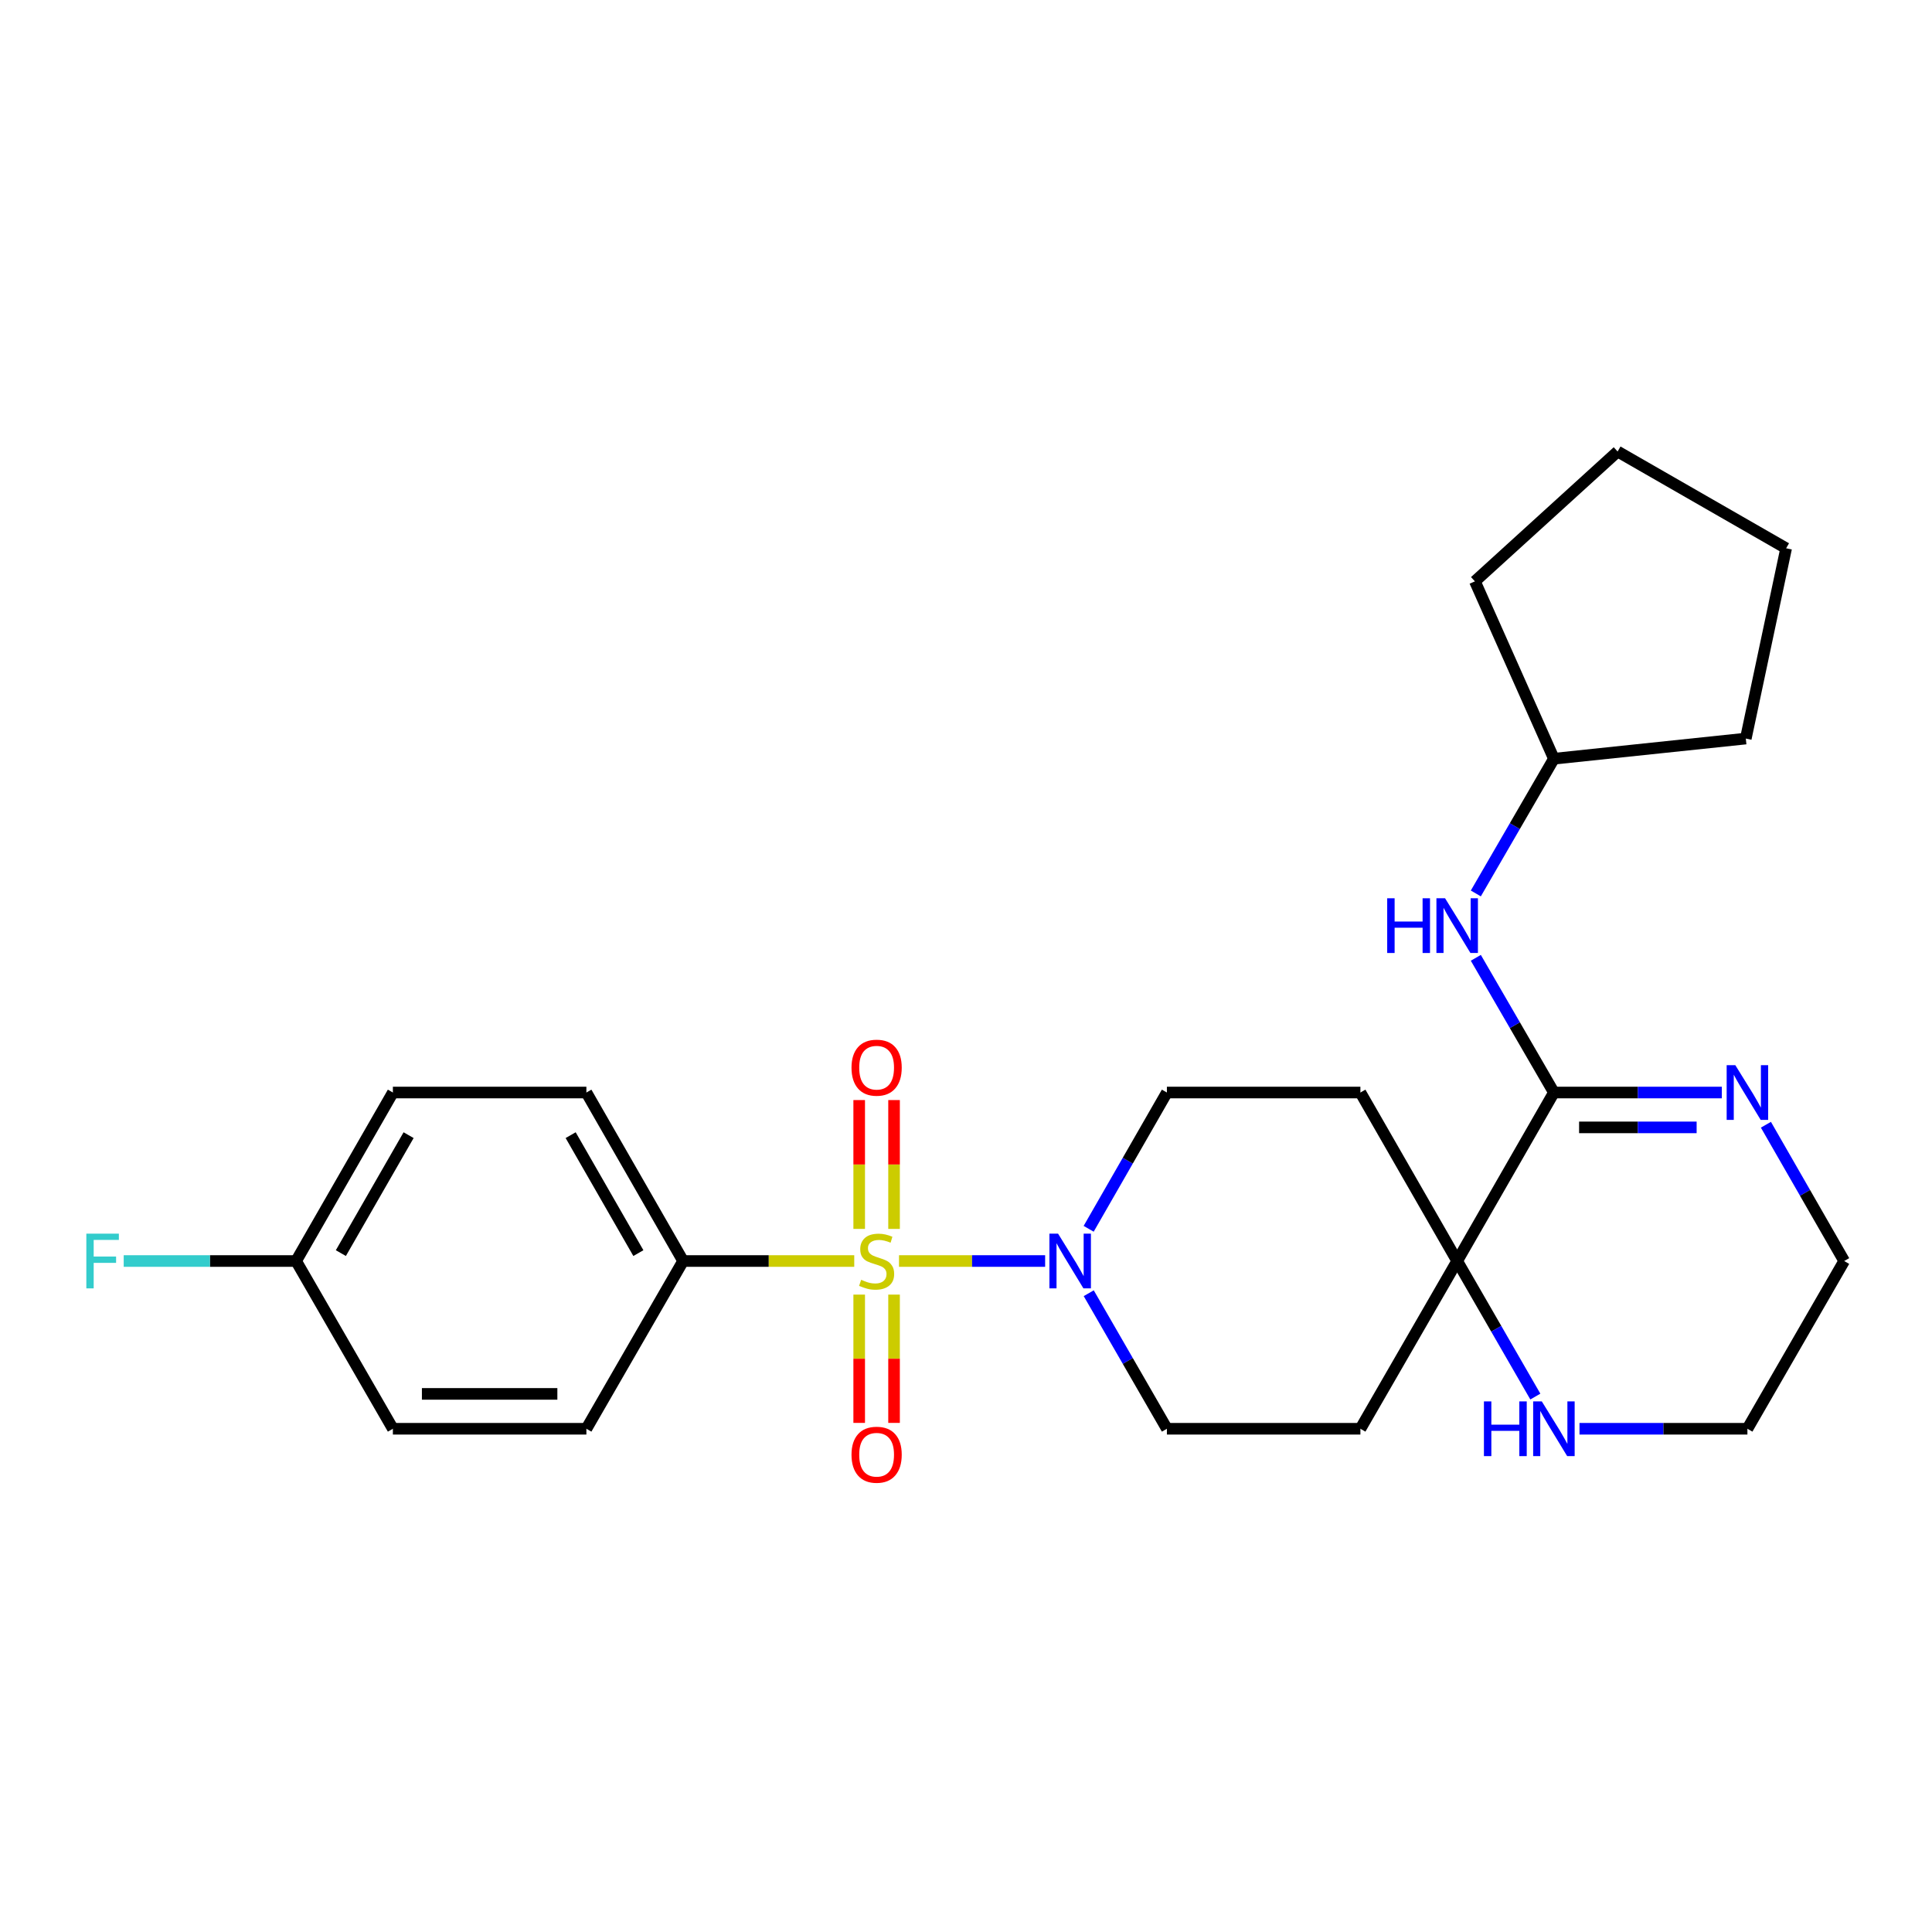 <?xml version='1.0' encoding='iso-8859-1'?>
<svg version='1.1' baseProfile='full'
              xmlns='http://www.w3.org/2000/svg'
                      xmlns:rdkit='http://www.rdkit.org/xml'
                      xmlns:xlink='http://www.w3.org/1999/xlink'
                  xml:space='preserve'
width='1000px' height='1000px' viewBox='0 0 1000 1000'>
<!-- END OF HEADER -->
<rect style='opacity:1.0;fill:#FFFFFF;stroke:none' width='1000' height='1000' x='0' y='0'> </rect>
<path class='bond-0' d='M 465.323,652.701 L 503.142,652.701' style='fill:none;fill-rule:evenodd;stroke:#CCCC00;stroke-width:6px;stroke-linecap:butt;stroke-linejoin:miter;stroke-opacity:1' />
<path class='bond-0' d='M 503.142,652.701 L 540.961,652.701' style='fill:none;fill-rule:evenodd;stroke:#0000FF;stroke-width:6px;stroke-linecap:butt;stroke-linejoin:miter;stroke-opacity:1' />
<path class='bond-4' d='M 442.154,652.701 L 397.868,652.701' style='fill:none;fill-rule:evenodd;stroke:#CCCC00;stroke-width:6px;stroke-linecap:butt;stroke-linejoin:miter;stroke-opacity:1' />
<path class='bond-4' d='M 397.868,652.701 L 353.581,652.701' style='fill:none;fill-rule:evenodd;stroke:#000000;stroke-width:6px;stroke-linecap:butt;stroke-linejoin:miter;stroke-opacity:1' />
<path class='bond-6' d='M 462.761,636.077 L 462.761,602.735' style='fill:none;fill-rule:evenodd;stroke:#CCCC00;stroke-width:6px;stroke-linecap:butt;stroke-linejoin:miter;stroke-opacity:1' />
<path class='bond-6' d='M 462.761,602.735 L 462.761,569.392' style='fill:none;fill-rule:evenodd;stroke:#FF0000;stroke-width:6px;stroke-linecap:butt;stroke-linejoin:miter;stroke-opacity:1' />
<path class='bond-6' d='M 444.715,636.077 L 444.715,602.735' style='fill:none;fill-rule:evenodd;stroke:#CCCC00;stroke-width:6px;stroke-linecap:butt;stroke-linejoin:miter;stroke-opacity:1' />
<path class='bond-6' d='M 444.715,602.735 L 444.715,569.392' style='fill:none;fill-rule:evenodd;stroke:#FF0000;stroke-width:6px;stroke-linecap:butt;stroke-linejoin:miter;stroke-opacity:1' />
<path class='bond-7' d='M 444.715,670.086 L 444.715,703.287' style='fill:none;fill-rule:evenodd;stroke:#CCCC00;stroke-width:6px;stroke-linecap:butt;stroke-linejoin:miter;stroke-opacity:1' />
<path class='bond-7' d='M 444.715,703.287 L 444.715,736.489' style='fill:none;fill-rule:evenodd;stroke:#FF0000;stroke-width:6px;stroke-linecap:butt;stroke-linejoin:miter;stroke-opacity:1' />
<path class='bond-7' d='M 462.761,670.086 L 462.761,703.287' style='fill:none;fill-rule:evenodd;stroke:#CCCC00;stroke-width:6px;stroke-linecap:butt;stroke-linejoin:miter;stroke-opacity:1' />
<path class='bond-7' d='M 462.761,703.287 L 462.761,736.489' style='fill:none;fill-rule:evenodd;stroke:#FF0000;stroke-width:6px;stroke-linecap:butt;stroke-linejoin:miter;stroke-opacity:1' />
<path class='bond-11' d='M 563.526,669.367 L 583.755,704.445' style='fill:none;fill-rule:evenodd;stroke:#0000FF;stroke-width:6px;stroke-linecap:butt;stroke-linejoin:miter;stroke-opacity:1' />
<path class='bond-11' d='M 583.755,704.445 L 603.984,739.524' style='fill:none;fill-rule:evenodd;stroke:#000000;stroke-width:6px;stroke-linecap:butt;stroke-linejoin:miter;stroke-opacity:1' />
<path class='bond-12' d='M 563.488,636.027 L 583.736,600.757' style='fill:none;fill-rule:evenodd;stroke:#0000FF;stroke-width:6px;stroke-linecap:butt;stroke-linejoin:miter;stroke-opacity:1' />
<path class='bond-12' d='M 583.736,600.757 L 603.984,565.487' style='fill:none;fill-rule:evenodd;stroke:#000000;stroke-width:6px;stroke-linecap:butt;stroke-linejoin:miter;stroke-opacity:1' />
<path class='bond-1' d='M 804.299,565.487 L 754.231,652.701' style='fill:none;fill-rule:evenodd;stroke:#000000;stroke-width:6px;stroke-linecap:butt;stroke-linejoin:miter;stroke-opacity:1' />
<path class='bond-3' d='M 804.299,565.487 L 847.756,565.487' style='fill:none;fill-rule:evenodd;stroke:#000000;stroke-width:6px;stroke-linecap:butt;stroke-linejoin:miter;stroke-opacity:1' />
<path class='bond-3' d='M 847.756,565.487 L 891.213,565.487' style='fill:none;fill-rule:evenodd;stroke:#0000FF;stroke-width:6px;stroke-linecap:butt;stroke-linejoin:miter;stroke-opacity:1' />
<path class='bond-3' d='M 817.336,583.533 L 847.756,583.533' style='fill:none;fill-rule:evenodd;stroke:#000000;stroke-width:6px;stroke-linecap:butt;stroke-linejoin:miter;stroke-opacity:1' />
<path class='bond-3' d='M 847.756,583.533 L 878.176,583.533' style='fill:none;fill-rule:evenodd;stroke:#0000FF;stroke-width:6px;stroke-linecap:butt;stroke-linejoin:miter;stroke-opacity:1' />
<path class='bond-5' d='M 804.299,565.487 L 784.092,530.624' style='fill:none;fill-rule:evenodd;stroke:#000000;stroke-width:6px;stroke-linecap:butt;stroke-linejoin:miter;stroke-opacity:1' />
<path class='bond-5' d='M 784.092,530.624 L 763.885,495.761' style='fill:none;fill-rule:evenodd;stroke:#0000FF;stroke-width:6px;stroke-linecap:butt;stroke-linejoin:miter;stroke-opacity:1' />
<path class='bond-2' d='M 754.231,652.701 L 704.142,565.487' style='fill:none;fill-rule:evenodd;stroke:#000000;stroke-width:6px;stroke-linecap:butt;stroke-linejoin:miter;stroke-opacity:1' />
<path class='bond-8' d='M 754.231,652.701 L 774.46,687.78' style='fill:none;fill-rule:evenodd;stroke:#000000;stroke-width:6px;stroke-linecap:butt;stroke-linejoin:miter;stroke-opacity:1' />
<path class='bond-8' d='M 774.46,687.78 L 794.689,722.859' style='fill:none;fill-rule:evenodd;stroke:#0000FF;stroke-width:6px;stroke-linecap:butt;stroke-linejoin:miter;stroke-opacity:1' />
<path class='bond-27' d='M 754.231,652.701 L 704.142,739.524' style='fill:none;fill-rule:evenodd;stroke:#000000;stroke-width:6px;stroke-linecap:butt;stroke-linejoin:miter;stroke-opacity:1' />
<path class='bond-28' d='M 914.033,582.161 L 934.289,617.431' style='fill:none;fill-rule:evenodd;stroke:#0000FF;stroke-width:6px;stroke-linecap:butt;stroke-linejoin:miter;stroke-opacity:1' />
<path class='bond-28' d='M 934.289,617.431 L 954.545,652.701' style='fill:none;fill-rule:evenodd;stroke:#000000;stroke-width:6px;stroke-linecap:butt;stroke-linejoin:miter;stroke-opacity:1' />
<path class='bond-13' d='M 353.581,652.701 L 303.512,565.487' style='fill:none;fill-rule:evenodd;stroke:#000000;stroke-width:6px;stroke-linecap:butt;stroke-linejoin:miter;stroke-opacity:1' />
<path class='bond-13' d='M 330.42,648.604 L 295.372,587.554' style='fill:none;fill-rule:evenodd;stroke:#000000;stroke-width:6px;stroke-linecap:butt;stroke-linejoin:miter;stroke-opacity:1' />
<path class='bond-14' d='M 353.581,652.701 L 303.512,739.524' style='fill:none;fill-rule:evenodd;stroke:#000000;stroke-width:6px;stroke-linecap:butt;stroke-linejoin:miter;stroke-opacity:1' />
<path class='bond-16' d='M 763.884,462.449 L 784.092,427.581' style='fill:none;fill-rule:evenodd;stroke:#0000FF;stroke-width:6px;stroke-linecap:butt;stroke-linejoin:miter;stroke-opacity:1' />
<path class='bond-16' d='M 784.092,427.581 L 804.299,392.713' style='fill:none;fill-rule:evenodd;stroke:#000000;stroke-width:6px;stroke-linecap:butt;stroke-linejoin:miter;stroke-opacity:1' />
<path class='bond-21' d='M 817.543,739.524 L 861,739.524' style='fill:none;fill-rule:evenodd;stroke:#0000FF;stroke-width:6px;stroke-linecap:butt;stroke-linejoin:miter;stroke-opacity:1' />
<path class='bond-21' d='M 861,739.524 L 904.457,739.524' style='fill:none;fill-rule:evenodd;stroke:#000000;stroke-width:6px;stroke-linecap:butt;stroke-linejoin:miter;stroke-opacity:1' />
<path class='bond-9' d='M 704.142,565.487 L 603.984,565.487' style='fill:none;fill-rule:evenodd;stroke:#000000;stroke-width:6px;stroke-linecap:butt;stroke-linejoin:miter;stroke-opacity:1' />
<path class='bond-10' d='M 704.142,739.524 L 603.984,739.524' style='fill:none;fill-rule:evenodd;stroke:#000000;stroke-width:6px;stroke-linecap:butt;stroke-linejoin:miter;stroke-opacity:1' />
<path class='bond-17' d='M 303.512,565.487 L 203.355,565.487' style='fill:none;fill-rule:evenodd;stroke:#000000;stroke-width:6px;stroke-linecap:butt;stroke-linejoin:miter;stroke-opacity:1' />
<path class='bond-18' d='M 303.512,739.524 L 203.355,739.524' style='fill:none;fill-rule:evenodd;stroke:#000000;stroke-width:6px;stroke-linecap:butt;stroke-linejoin:miter;stroke-opacity:1' />
<path class='bond-18' d='M 288.489,721.478 L 218.378,721.478' style='fill:none;fill-rule:evenodd;stroke:#000000;stroke-width:6px;stroke-linecap:butt;stroke-linejoin:miter;stroke-opacity:1' />
<path class='bond-15' d='M 153.266,652.701 L 203.355,739.524' style='fill:none;fill-rule:evenodd;stroke:#000000;stroke-width:6px;stroke-linecap:butt;stroke-linejoin:miter;stroke-opacity:1' />
<path class='bond-19' d='M 153.266,652.701 L 108.649,652.701' style='fill:none;fill-rule:evenodd;stroke:#000000;stroke-width:6px;stroke-linecap:butt;stroke-linejoin:miter;stroke-opacity:1' />
<path class='bond-19' d='M 108.649,652.701 L 64.032,652.701' style='fill:none;fill-rule:evenodd;stroke:#33CCCC;stroke-width:6px;stroke-linecap:butt;stroke-linejoin:miter;stroke-opacity:1' />
<path class='bond-26' d='M 153.266,652.701 L 203.355,565.487' style='fill:none;fill-rule:evenodd;stroke:#000000;stroke-width:6px;stroke-linecap:butt;stroke-linejoin:miter;stroke-opacity:1' />
<path class='bond-26' d='M 176.428,648.607 L 211.491,587.557' style='fill:none;fill-rule:evenodd;stroke:#000000;stroke-width:6px;stroke-linecap:butt;stroke-linejoin:miter;stroke-opacity:1' />
<path class='bond-22' d='M 804.299,392.713 L 763.414,300.907' style='fill:none;fill-rule:evenodd;stroke:#000000;stroke-width:6px;stroke-linecap:butt;stroke-linejoin:miter;stroke-opacity:1' />
<path class='bond-23' d='M 804.299,392.713 L 903.625,382.276' style='fill:none;fill-rule:evenodd;stroke:#000000;stroke-width:6px;stroke-linecap:butt;stroke-linejoin:miter;stroke-opacity:1' />
<path class='bond-20' d='M 954.545,652.701 L 904.457,739.524' style='fill:none;fill-rule:evenodd;stroke:#000000;stroke-width:6px;stroke-linecap:butt;stroke-linejoin:miter;stroke-opacity:1' />
<path class='bond-24' d='M 763.414,300.907 L 837.274,233.704' style='fill:none;fill-rule:evenodd;stroke:#000000;stroke-width:6px;stroke-linecap:butt;stroke-linejoin:miter;stroke-opacity:1' />
<path class='bond-25' d='M 903.625,382.276 L 924.498,283.793' style='fill:none;fill-rule:evenodd;stroke:#000000;stroke-width:6px;stroke-linecap:butt;stroke-linejoin:miter;stroke-opacity:1' />
<path class='bond-29' d='M 837.274,233.704 L 924.498,283.793' style='fill:none;fill-rule:evenodd;stroke:#000000;stroke-width:6px;stroke-linecap:butt;stroke-linejoin:miter;stroke-opacity:1' />
<path  class='atom-0' d='M 445.738 662.421
Q 446.058 662.541, 447.378 663.101
Q 448.698 663.661, 450.138 664.021
Q 451.618 664.341, 453.058 664.341
Q 455.738 664.341, 457.298 663.061
Q 458.858 661.741, 458.858 659.461
Q 458.858 657.901, 458.058 656.941
Q 457.298 655.981, 456.098 655.461
Q 454.898 654.941, 452.898 654.341
Q 450.378 653.581, 448.858 652.861
Q 447.378 652.141, 446.298 650.621
Q 445.258 649.101, 445.258 646.541
Q 445.258 642.981, 447.658 640.781
Q 450.098 638.581, 454.898 638.581
Q 458.178 638.581, 461.898 640.141
L 460.978 643.221
Q 457.578 641.821, 455.018 641.821
Q 452.258 641.821, 450.738 642.981
Q 449.218 644.101, 449.258 646.061
Q 449.258 647.581, 450.018 648.501
Q 450.818 649.421, 451.938 649.941
Q 453.098 650.461, 455.018 651.061
Q 457.578 651.861, 459.098 652.661
Q 460.618 653.461, 461.698 655.101
Q 462.818 656.701, 462.818 659.461
Q 462.818 663.381, 460.178 665.501
Q 457.578 667.581, 453.218 667.581
Q 450.698 667.581, 448.778 667.021
Q 446.898 666.501, 444.658 665.581
L 445.738 662.421
' fill='#CCCC00'/>
<path  class='atom-1' d='M 547.656 638.541
L 556.936 653.541
Q 557.856 655.021, 559.336 657.701
Q 560.816 660.381, 560.896 660.541
L 560.896 638.541
L 564.656 638.541
L 564.656 666.861
L 560.776 666.861
L 550.816 650.461
Q 549.656 648.541, 548.416 646.341
Q 547.216 644.141, 546.856 643.461
L 546.856 666.861
L 543.176 666.861
L 543.176 638.541
L 547.656 638.541
' fill='#0000FF'/>
<path  class='atom-4' d='M 898.197 551.327
L 907.477 566.327
Q 908.397 567.807, 909.877 570.487
Q 911.357 573.167, 911.437 573.327
L 911.437 551.327
L 915.197 551.327
L 915.197 579.647
L 911.317 579.647
L 901.357 563.247
Q 900.197 561.327, 898.957 559.127
Q 897.757 556.927, 897.397 556.247
L 897.397 579.647
L 893.717 579.647
L 893.717 551.327
L 898.197 551.327
' fill='#0000FF'/>
<path  class='atom-6' d='M 718.011 464.945
L 721.851 464.945
L 721.851 476.985
L 736.331 476.985
L 736.331 464.945
L 740.171 464.945
L 740.171 493.265
L 736.331 493.265
L 736.331 480.185
L 721.851 480.185
L 721.851 493.265
L 718.011 493.265
L 718.011 464.945
' fill='#0000FF'/>
<path  class='atom-6' d='M 747.971 464.945
L 757.251 479.945
Q 758.171 481.425, 759.651 484.105
Q 761.131 486.785, 761.211 486.945
L 761.211 464.945
L 764.971 464.945
L 764.971 493.265
L 761.091 493.265
L 751.131 476.865
Q 749.971 474.945, 748.731 472.745
Q 747.531 470.545, 747.171 469.865
L 747.171 493.265
L 743.491 493.265
L 743.491 464.945
L 747.971 464.945
' fill='#0000FF'/>
<path  class='atom-7' d='M 440.738 552.624
Q 440.738 545.824, 444.098 542.024
Q 447.458 538.224, 453.738 538.224
Q 460.018 538.224, 463.378 542.024
Q 466.738 545.824, 466.738 552.624
Q 466.738 559.504, 463.338 563.424
Q 459.938 567.304, 453.738 567.304
Q 447.498 567.304, 444.098 563.424
Q 440.738 559.544, 440.738 552.624
M 453.738 564.104
Q 458.058 564.104, 460.378 561.224
Q 462.738 558.304, 462.738 552.624
Q 462.738 547.064, 460.378 544.264
Q 458.058 541.424, 453.738 541.424
Q 449.418 541.424, 447.058 544.224
Q 444.738 547.024, 444.738 552.624
Q 444.738 558.344, 447.058 561.224
Q 449.418 564.104, 453.738 564.104
' fill='#FF0000'/>
<path  class='atom-8' d='M 440.738 752.959
Q 440.738 746.159, 444.098 742.359
Q 447.458 738.559, 453.738 738.559
Q 460.018 738.559, 463.378 742.359
Q 466.738 746.159, 466.738 752.959
Q 466.738 759.839, 463.338 763.759
Q 459.938 767.639, 453.738 767.639
Q 447.498 767.639, 444.098 763.759
Q 440.738 759.879, 440.738 752.959
M 453.738 764.439
Q 458.058 764.439, 460.378 761.559
Q 462.738 758.639, 462.738 752.959
Q 462.738 747.399, 460.378 744.599
Q 458.058 741.759, 453.738 741.759
Q 449.418 741.759, 447.058 744.559
Q 444.738 747.359, 444.738 752.959
Q 444.738 758.679, 447.058 761.559
Q 449.418 764.439, 453.738 764.439
' fill='#FF0000'/>
<path  class='atom-9' d='M 768.079 725.364
L 771.919 725.364
L 771.919 737.404
L 786.399 737.404
L 786.399 725.364
L 790.239 725.364
L 790.239 753.684
L 786.399 753.684
L 786.399 740.604
L 771.919 740.604
L 771.919 753.684
L 768.079 753.684
L 768.079 725.364
' fill='#0000FF'/>
<path  class='atom-9' d='M 798.039 725.364
L 807.319 740.364
Q 808.239 741.844, 809.719 744.524
Q 811.199 747.204, 811.279 747.364
L 811.279 725.364
L 815.039 725.364
L 815.039 753.684
L 811.159 753.684
L 801.199 737.284
Q 800.039 735.364, 798.799 733.164
Q 797.599 730.964, 797.239 730.284
L 797.239 753.684
L 793.559 753.684
L 793.559 725.364
L 798.039 725.364
' fill='#0000FF'/>
<path  class='atom-20' d='M 44.689 638.541
L 61.529 638.541
L 61.529 641.781
L 48.489 641.781
L 48.489 650.381
L 60.089 650.381
L 60.089 653.661
L 48.489 653.661
L 48.489 666.861
L 44.689 666.861
L 44.689 638.541
' fill='#33CCCC'/>
</svg>
